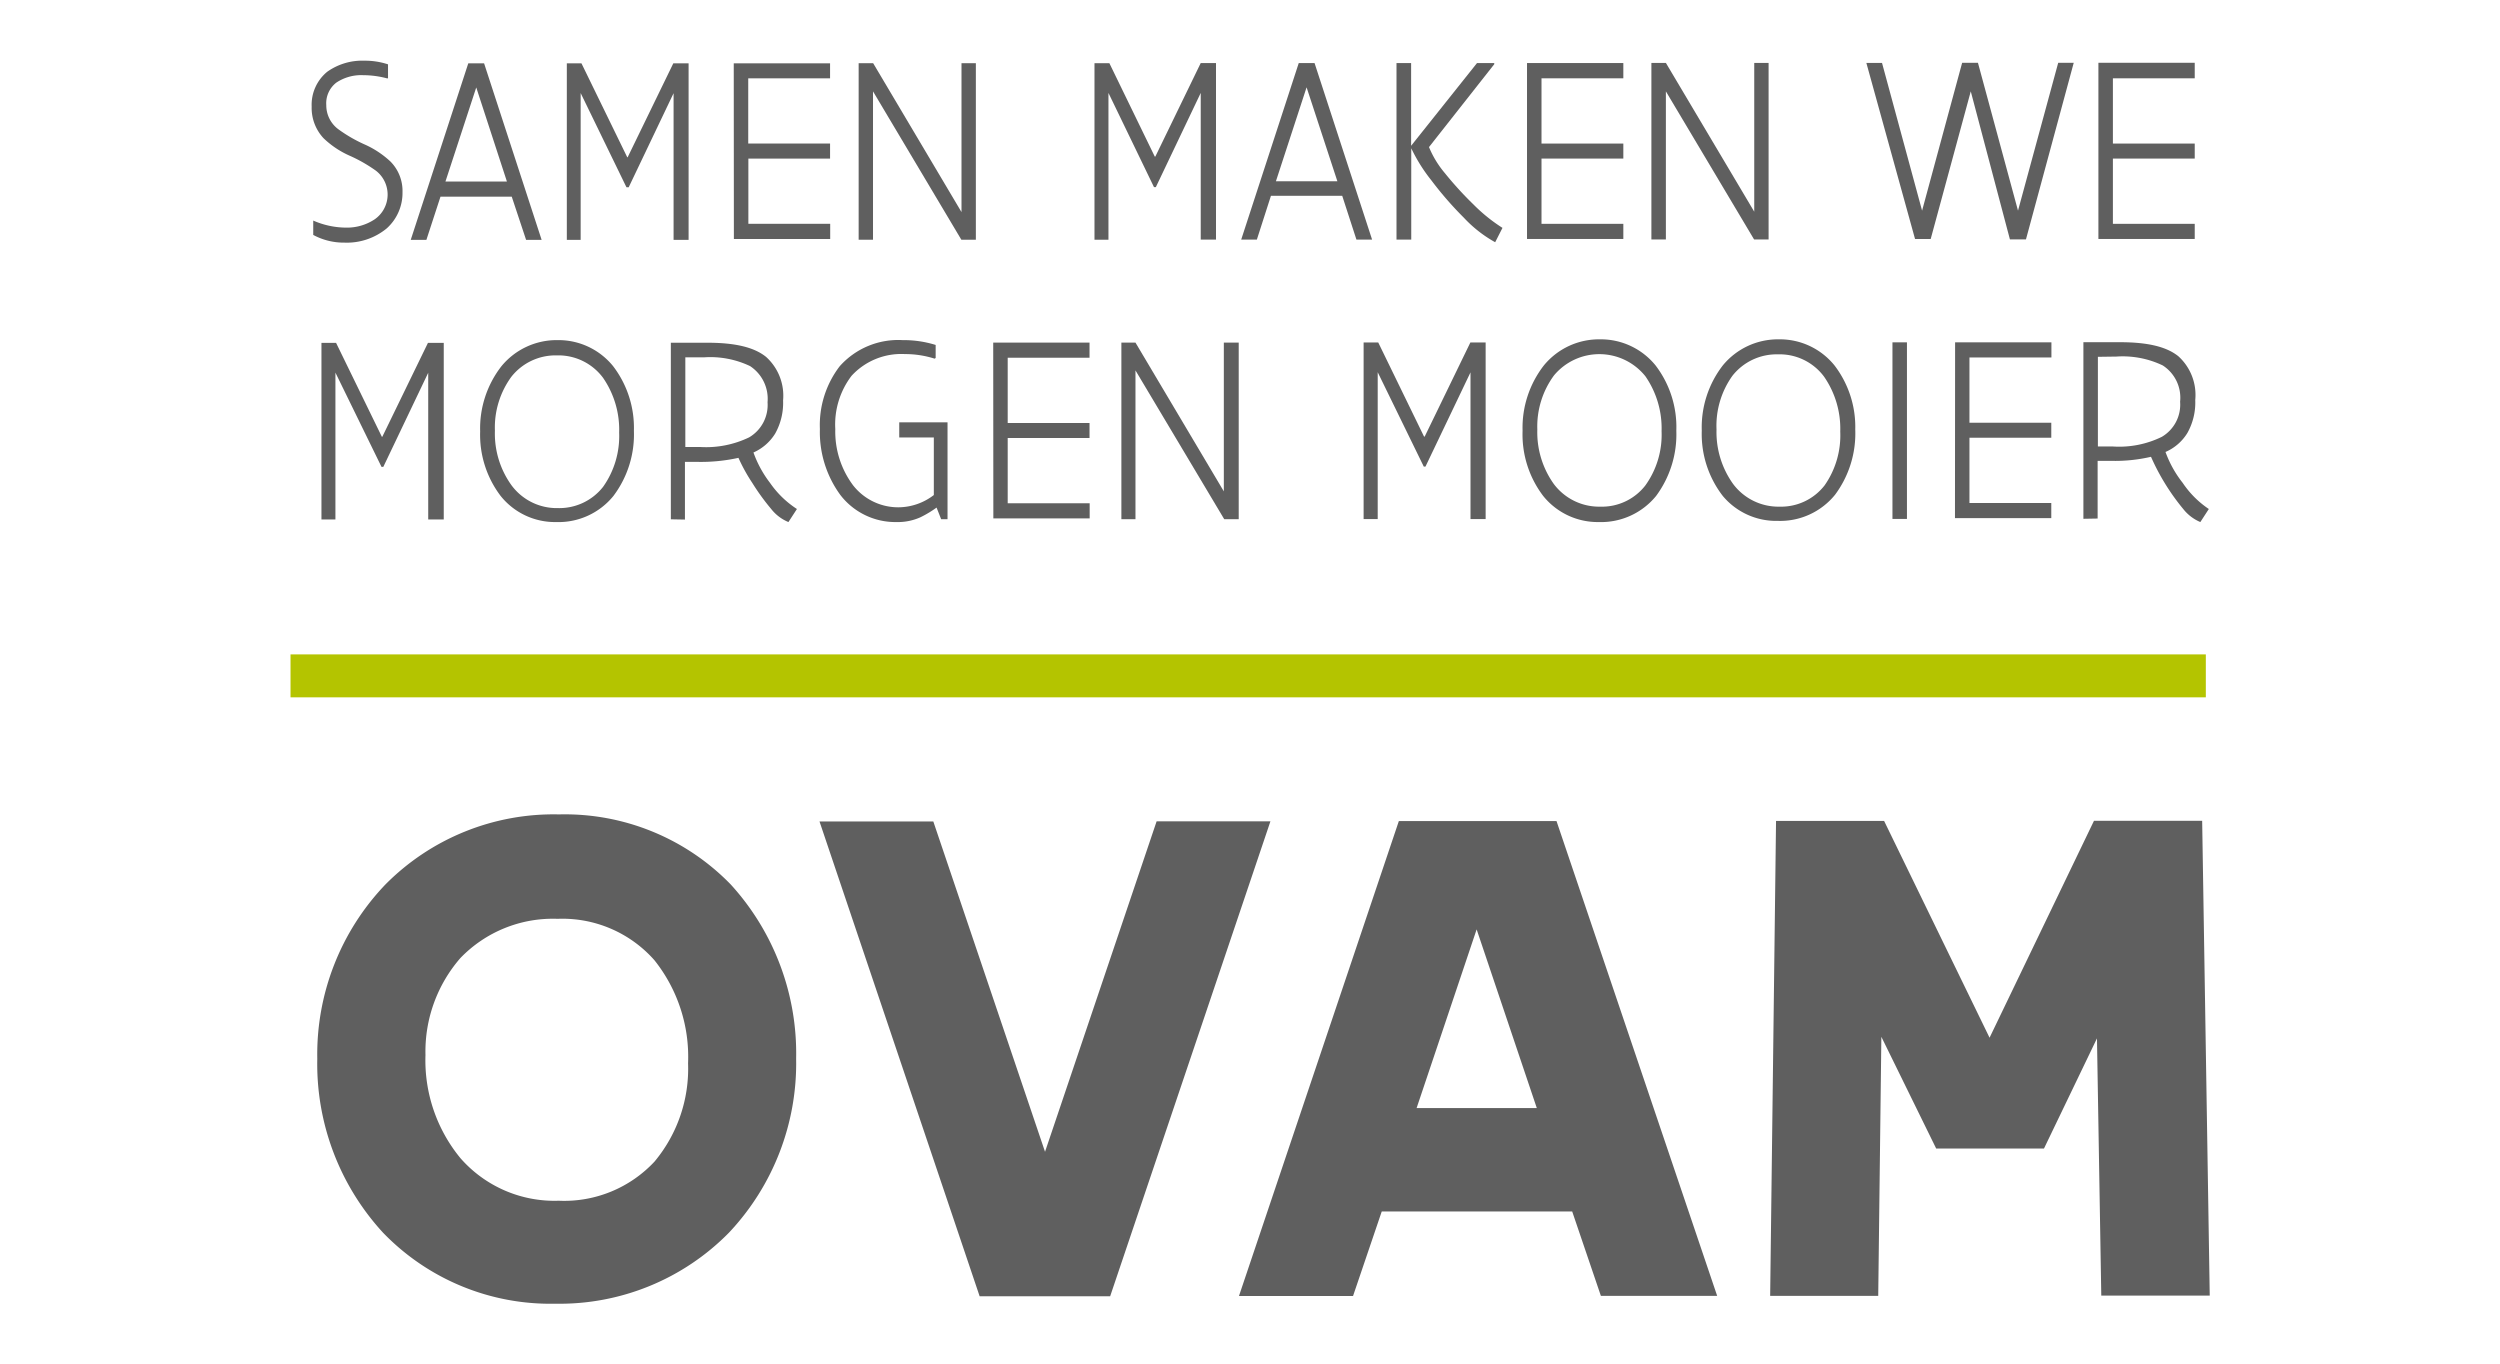 <svg viewBox="0 0 191.55 104.54" xmlns="http://www.w3.org/2000/svg"><g fill="#5f5f5f"><path d="m24.31 81.12a18.83 18.83 0 0 1 5.2-13.33 18.13 18.13 0 0 1 13.32-5.39 17.72 17.72 0 0 1 13.17 5.38 19.21 19.21 0 0 1 5 13.33 18.92 18.92 0 0 1 -5.14 13.33 18.2 18.2 0 0 1 -13.32 5.45 17.81 17.81 0 0 1 -13.19-5.44 19.11 19.11 0 0 1 -5.04-13.33zm8.29-.28a11.79 11.79 0 0 0 2.68 7.9 9.57 9.57 0 0 0 7.53 3.26 9.46 9.46 0 0 0 7.34-3 11.12 11.12 0 0 0 2.57-7.53 11.88 11.88 0 0 0 -2.58-7.9 9.4 9.4 0 0 0 -7.42-3.17 9.84 9.84 0 0 0 -7.44 3 10.91 10.91 0 0 0 -2.68 7.44z"/><path d="m62.79 62.94h8.72l8.56 25.31 8.55-25.32h8.72l-12.28 36.39h-10z"/><path d="m120.46 92.82h-14.59l-2.2 6.48h-8.74l12.25-36.39h12.08l12.31 36.38h-8.91zm-11.92-7.92h9.21l-4.61-13.69z"/><path d="m160.67 79.56-4.06 8.44h-8.26l-4.2-8.56-.24 19.85h-8.28l.45-36.39h8.28l8.08 16.61 8-16.62h8.29l.58 36.38h-8.31z"/><path d="m29.73 6h-.09a7.23 7.23 0 0 0 -1.82-.24 3.43 3.43 0 0 0 -2.05.57 2 2 0 0 0 -.77 1.73 2.28 2.28 0 0 0 .92 1.84 11.14 11.14 0 0 0 2 1.16 7.13 7.13 0 0 1 2 1.32 3.2 3.2 0 0 1 .92 2.34 3.65 3.65 0 0 1 -1.21 2.78 4.8 4.8 0 0 1 -3.24 1.09 4.92 4.92 0 0 1 -2.39-.59v-1-.1a6.34 6.34 0 0 0 2.49.54 3.84 3.84 0 0 0 2.21-.63 2.31 2.31 0 0 0 .09-3.74 11.41 11.41 0 0 0 -2-1.14 6.93 6.93 0 0 1 -2-1.34 3.4 3.4 0 0 1 -.91-2.42 3.27 3.27 0 0 1 1.19-2.67 4.63 4.63 0 0 1 2.85-.85 5.67 5.67 0 0 1 1.81.28z"/><path d="m41.5 18.38h-1.19l-1.1-3.31h-5.46l-1.08 3.31h-1.2l4.41-13.53h1.21zm-7.37-4.47h4.71l-2.35-7.21z"/><path d="m48.09 12.05 3.5-7.2h1.17v13.53h-1.15v-11.24l-3.44 7.21h-.17l-3.51-7.22v11.25h-1.06v-13.53h1.12l3.51 7.2z"/><path d="m56.22 4.85h7.38v1.15h-6.27v5h6.27v1.15h-6.26v5h6.27v1.16h-7.38z"/><path d="m74.77 4.84v13.53h-1.11l-6.77-11.37v11.37h-1.1v-13.53h1.11l6.77 11.41v-11.41z"/><path d="m88.52 12 3.48-7.17h1.17v13.53h-1.17v-11.24l-3.44 7.22h-.14l-3.49-7.22v11.25h-1.07v-13.53h1.14l3.48 7.16z"/><path d="m105.13 18.36h-1.2l-1.09-3.36h-5.46l-1.08 3.36h-1.2l4.41-13.53h1.21zm-7.37-4.47h4.71l-2.36-7.2z"/><path d="m114.56 18.56a9.73 9.73 0 0 1 -2.4-1.88 26.79 26.79 0 0 1 -2.48-2.85 12.64 12.64 0 0 1 -1.55-2.47v7h-1.13v-13.53h1.12v6.34l5.05-6.34h1.32v.09l-5 6.35a7.55 7.55 0 0 0 1.22 2 26.5 26.5 0 0 0 2.18 2.39 12.73 12.73 0 0 0 2.23 1.8z"/><path d="m117 4.83h7.38v1.17h-6.27v5h6.27v1.15h-6.27v5h6.27v1.16h-7.38z"/><path d="m135.51 4.82v13.53h-1.11l-6.76-11.35v11.35h-1.11v-13.53h1.11l6.77 11.4v-11.4z"/><path d="m151 7-3.07 11.31h-1.2l-3.73-13.49h1.2l3.07 11.32 3.07-11.33h1.21l3.07 11.33 3.08-11.33h1.19l-3.66 13.53h-1.23z"/><path d="m160.78 4.81h7.38v1.19h-6.27v5h6.27v1.15h-6.27v5h6.27v1.16h-7.38z"/><path d="m29.29 33.47 3.5-7.2h1.21v13.53h-1.19v-11.24l-3.44 7.21h-.14l-3.53-7.22v11.25h-1.07v-13.53h1.12l3.51 7.2z"/><path d="m36.79 33.06a7.76 7.76 0 0 1 1.63-5 5.47 5.47 0 0 1 4.3-2 5.38 5.38 0 0 1 4.26 2 7.78 7.78 0 0 1 1.59 4.94 7.84 7.84 0 0 1 -1.57 5 5.42 5.42 0 0 1 -4.39 2 5.33 5.33 0 0 1 -4.25-2 7.74 7.74 0 0 1 -1.57-4.94zm1.13-.06a6.77 6.77 0 0 0 1.27 4.18 4.31 4.31 0 0 0 3.56 1.75 4.26 4.26 0 0 0 3.46-1.63 6.73 6.73 0 0 0 1.23-4.15 7 7 0 0 0 -1.24-4.21 4.26 4.26 0 0 0 -3.53-1.71 4.31 4.31 0 0 0 -3.49 1.64 6.58 6.58 0 0 0 -1.26 4.13z"/><path d="m51.4 39.79v-13.53h2.8c2.14 0 3.58.35 4.49 1.08a4 4 0 0 1 1.31 3.34 4.81 4.81 0 0 1 -.6 2.53 3.72 3.72 0 0 1 -1.67 1.46 8.53 8.53 0 0 0 1.27 2.33 7.39 7.39 0 0 0 2.06 2l-.65 1a3.24 3.24 0 0 1 -1.32-1 17.18 17.18 0 0 1 -1.45-2 13.37 13.37 0 0 1 -1.06-1.92 13.34 13.34 0 0 1 -3.1.31h-1v4.42zm1.11-12.41v6.87h1.15a7.6 7.6 0 0 0 3.74-.74 2.88 2.88 0 0 0 1.41-2.69 3 3 0 0 0 -1.34-2.77 7.08 7.08 0 0 0 -3.54-.67z"/><path d="m72.6 39.78h-.49l-.35-.89a8.18 8.18 0 0 1 -1.23.74 4.21 4.21 0 0 1 -1.83.37 5.32 5.32 0 0 1 -4.3-2.06 8.15 8.15 0 0 1 -1.58-5.07 7.41 7.41 0 0 1 1.52-4.81 6 6 0 0 1 4.82-2 8.25 8.25 0 0 1 2.53.37v1l-.08.05a7.43 7.43 0 0 0 -2.27-.35 5.17 5.17 0 0 0 -4.09 1.66 6.15 6.15 0 0 0 -1.25 4.09 6.88 6.88 0 0 0 1.36 4.3 4.39 4.39 0 0 0 3.49 1.69 4.49 4.49 0 0 0 2.7-.94v-4.41h-2.65v-1.16h3.7z"/><path d="m76.1 26.25h7.38v1.16h-6.27v5h6.27v1.15h-6.27v5h6.28v1.16h-7.38z"/><path d="m94.91 26.25v13.53h-1.11l-6.8-11.4v11.4h-1.08v-13.53h1.08l6.77 11.4v-11.4z"/><path d="m109.16 33.45 3.5-7.21h1.17v13.53h-1.16v-11.24l-3.45 7.22h-.13l-3.53-7.23v11.25h-1.08v-13.53h1.12l3.51 7.21z"/><path d="m116.66 33a7.78 7.78 0 0 1 1.63-5 5.46 5.46 0 0 1 4.29-2 5.4 5.4 0 0 1 4.27 2 7.78 7.78 0 0 1 1.59 5 7.93 7.93 0 0 1 -1.55 5 5.44 5.44 0 0 1 -4.39 2 5.36 5.36 0 0 1 -4.26-2 7.79 7.79 0 0 1 -1.58-5zm1.13-.11a6.82 6.82 0 0 0 1.26 4.19 4.34 4.34 0 0 0 3.57 1.74 4.21 4.21 0 0 0 3.45-1.63 6.65 6.65 0 0 0 1.24-4.15 7 7 0 0 0 -1.24-4.21 4.52 4.52 0 0 0 -7-.07 6.6 6.6 0 0 0 -1.28 4.16z"/><path d="m130.39 33a7.76 7.76 0 0 1 1.61-5 5.46 5.46 0 0 1 4.29-2 5.38 5.38 0 0 1 4.27 2 7.75 7.75 0 0 1 1.59 4.91 7.87 7.87 0 0 1 -1.55 5 5.42 5.42 0 0 1 -4.39 2 5.33 5.33 0 0 1 -4.21-1.91 7.76 7.76 0 0 1 -1.61-5zm1.13-.11a6.82 6.82 0 0 0 1.27 4.19 4.33 4.33 0 0 0 3.56 1.74 4.22 4.22 0 0 0 3.45-1.63 6.67 6.67 0 0 0 1.2-4.12 7 7 0 0 0 -1.24-4.21 4.24 4.24 0 0 0 -3.53-1.71 4.31 4.31 0 0 0 -3.49 1.64 6.58 6.58 0 0 0 -1.22 4.13z"/><path d="m145 39.76v-13.53h1.11v13.53z"/><path d="m149.8 26.23h7.38v1.16h-6.28v5h6.27v1.15h-6.27v5h6.27v1.16h-7.38z"/><path d="m159.63 39.75v-13.53h2.8c2.14 0 3.58.35 4.48 1.08a4 4 0 0 1 1.29 3.35 4.77 4.77 0 0 1 -.6 2.52 3.68 3.68 0 0 1 -1.68 1.46 8.49 8.49 0 0 0 1.32 2.37 7.32 7.32 0 0 0 2 2l-.65 1a3.29 3.29 0 0 1 -1.31-1 17.09 17.09 0 0 1 -2.47-4 12.2 12.2 0 0 1 -3.09.31h-1v4.42zm1.11-12.41v6.87h1.15a7.42 7.42 0 0 0 3.75-.74 2.86 2.86 0 0 0 1.4-2.69 2.94 2.94 0 0 0 -1.33-2.78 7.11 7.11 0 0 0 -3.55-.68z"/></g><path d="m22.26 50.14h146.75v3.29h-146.75z" fill="#b4c400"/></svg>